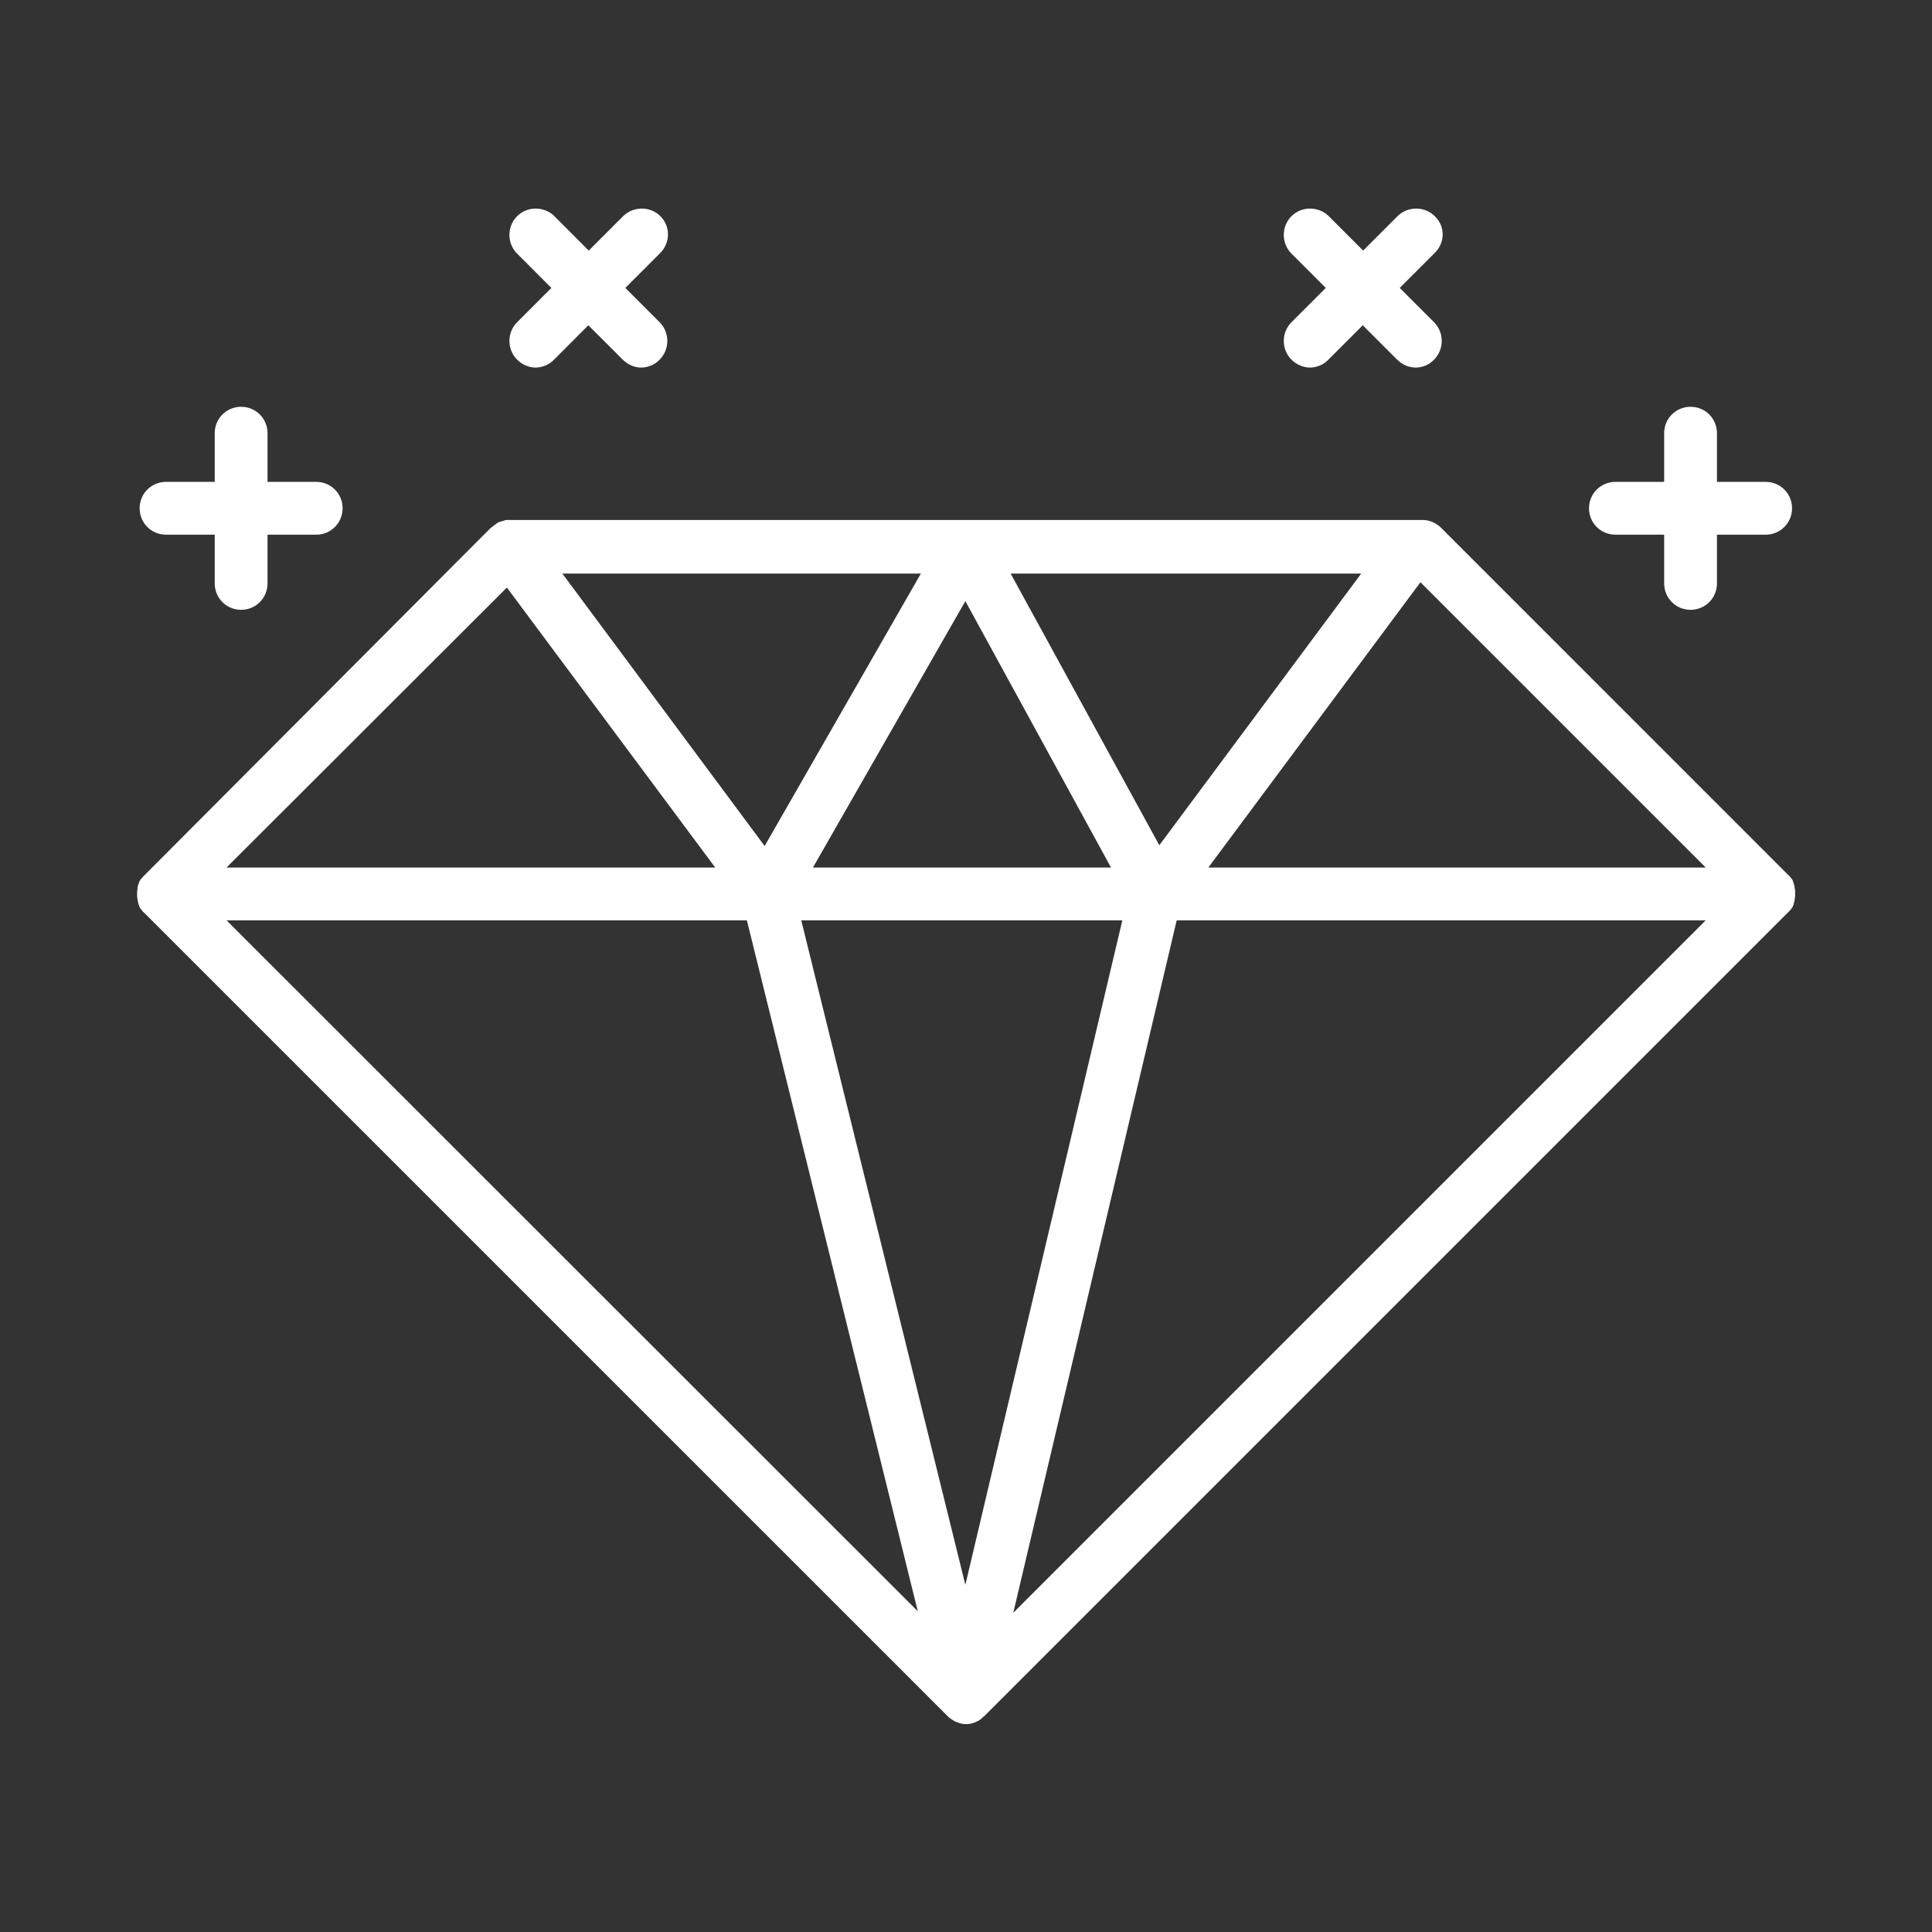 <svg width="36" height="36" viewBox="0 0 36 36" fill="none" xmlns="http://www.w3.org/2000/svg">
<rect x="0" y="0" width="36" height="36" fill="#333333" stroke="none"/>
<path d="M2.583 16.467C2.583 16.474 2.583 16.474 2.583 16.467C2.576 16.488 2.569 16.495 2.569 16.509C2.569 16.509 2.569 16.509 2.569 16.517C2.562 16.531 2.562 16.545 2.562 16.559C2.562 16.566 2.562 16.566 2.562 16.573C2.562 16.587 2.555 16.594 2.555 16.608C2.555 16.622 2.555 16.643 2.555 16.657C2.555 16.671 2.555 16.692 2.555 16.706C2.555 16.721 2.555 16.727 2.562 16.742C2.562 16.749 2.562 16.749 2.562 16.756C2.562 16.77 2.569 16.784 2.569 16.798C2.569 16.798 2.569 16.798 2.569 16.805C2.576 16.819 2.576 16.833 2.583 16.847C2.583 16.847 2.583 16.847 2.583 16.854C2.59 16.868 2.597 16.882 2.597 16.889V16.896C2.604 16.91 2.611 16.917 2.618 16.931C2.618 16.931 2.618 16.938 2.625 16.938C2.632 16.945 2.639 16.959 2.646 16.967L2.653 16.974C2.66 16.988 2.674 16.995 2.688 17.009L17.658 31.978C17.672 31.992 17.686 32.006 17.7 32.013L17.707 32.02C17.728 32.035 17.742 32.049 17.763 32.056C17.763 32.056 17.77 32.056 17.77 32.063C17.791 32.077 17.812 32.084 17.834 32.091C17.841 32.091 17.841 32.091 17.848 32.098C17.869 32.105 17.897 32.112 17.918 32.119H17.925C17.953 32.126 17.974 32.126 18.002 32.126C18.03 32.126 18.052 32.126 18.08 32.119H18.087C18.108 32.112 18.136 32.105 18.157 32.098C18.164 32.098 18.164 32.098 18.171 32.091C18.192 32.084 18.213 32.07 18.234 32.063C18.234 32.063 18.241 32.063 18.241 32.056C18.262 32.042 18.284 32.035 18.298 32.013C18.298 32.013 18.298 32.013 18.305 32.006C18.319 31.992 18.333 31.985 18.347 31.971L33.316 17.002C33.331 16.988 33.337 16.981 33.352 16.967L33.359 16.959C33.366 16.953 33.373 16.938 33.38 16.931C33.38 16.931 33.38 16.924 33.387 16.924C33.394 16.91 33.401 16.903 33.408 16.889V16.882C33.415 16.868 33.422 16.861 33.422 16.847C33.422 16.847 33.422 16.847 33.422 16.84C33.429 16.826 33.429 16.812 33.436 16.798C33.436 16.798 33.436 16.798 33.436 16.791C33.443 16.777 33.443 16.763 33.443 16.749C33.443 16.742 33.443 16.742 33.443 16.735C33.443 16.721 33.45 16.713 33.45 16.699C33.45 16.685 33.45 16.664 33.45 16.65C33.45 16.636 33.45 16.615 33.45 16.601C33.45 16.587 33.45 16.58 33.443 16.566C33.443 16.559 33.443 16.559 33.443 16.552C33.443 16.538 33.436 16.524 33.436 16.509C33.436 16.509 33.436 16.509 33.436 16.503C33.429 16.488 33.429 16.474 33.422 16.46C33.422 16.46 33.422 16.46 33.422 16.453C33.415 16.439 33.408 16.425 33.408 16.418V16.411C33.401 16.397 33.394 16.39 33.387 16.376C33.387 16.376 33.387 16.369 33.38 16.369C33.373 16.362 33.366 16.348 33.359 16.341L33.352 16.334C33.344 16.32 33.331 16.313 33.316 16.299L26.855 9.837C26.763 9.745 26.637 9.689 26.51 9.689H9.495H9.488C9.48 9.689 9.466 9.689 9.459 9.689C9.452 9.689 9.445 9.689 9.438 9.689C9.431 9.689 9.417 9.689 9.41 9.696C9.403 9.696 9.396 9.696 9.389 9.703C9.382 9.703 9.368 9.71 9.361 9.71C9.354 9.71 9.347 9.71 9.34 9.717C9.333 9.717 9.319 9.724 9.312 9.724C9.305 9.724 9.298 9.731 9.291 9.731C9.284 9.738 9.277 9.738 9.27 9.745C9.262 9.745 9.255 9.752 9.248 9.76C9.241 9.767 9.234 9.767 9.227 9.774C9.22 9.781 9.213 9.781 9.206 9.788L9.199 9.795L9.192 9.802C9.185 9.809 9.178 9.816 9.171 9.816C9.164 9.823 9.157 9.83 9.15 9.83L9.143 9.837L2.688 16.313C2.674 16.327 2.667 16.334 2.653 16.348L2.646 16.355C2.639 16.362 2.632 16.376 2.625 16.383C2.625 16.383 2.625 16.39 2.618 16.39C2.611 16.404 2.604 16.411 2.597 16.425V16.432C2.59 16.446 2.583 16.46 2.583 16.467ZM9.445 10.948L13.327 16.165H4.221L9.445 10.948ZM20.913 17.149L17.988 29.531L14.93 17.149H20.913ZM15.148 16.165L17.988 11.201L20.702 16.165H15.148ZM21.926 17.149H31.784L18.881 30.052L21.926 17.149ZM18.832 10.688H25.364L21.602 15.75L18.832 10.688ZM14.248 15.764L10.479 10.688H17.159L14.248 15.764ZM13.917 17.149L17.102 30.024L4.221 17.149H13.917ZM31.784 16.165H22.516L26.468 10.849L31.784 16.165Z" fill="white"/>
<path d="M26.736 4.029C26.546 3.839 26.23 3.839 26.04 4.029L25.4 4.669L24.76 4.029C24.57 3.839 24.254 3.839 24.064 4.029C23.874 4.219 23.874 4.535 24.064 4.725L24.704 5.365L24.064 6.005C23.874 6.195 23.874 6.511 24.064 6.701C24.163 6.799 24.289 6.849 24.409 6.849C24.528 6.849 24.662 6.799 24.753 6.701L25.393 6.061L26.033 6.701C26.131 6.799 26.258 6.849 26.378 6.849C26.504 6.849 26.631 6.799 26.722 6.701C26.912 6.511 26.912 6.195 26.722 6.005L26.082 5.365L26.722 4.725C26.933 4.528 26.933 4.219 26.736 4.029Z" fill="white"/>
<path d="M12.306 4.029C12.117 3.839 11.8 3.839 11.61 4.029L10.97 4.669L10.331 4.029C10.141 3.839 9.824 3.839 9.635 4.029C9.445 4.219 9.445 4.535 9.635 4.725L10.274 5.365L9.635 6.005C9.445 6.195 9.445 6.511 9.635 6.701C9.733 6.799 9.86 6.849 9.979 6.849C10.099 6.849 10.232 6.799 10.324 6.701L10.963 6.061L11.603 6.701C11.702 6.799 11.828 6.849 11.948 6.849C12.067 6.849 12.201 6.799 12.292 6.701C12.482 6.511 12.482 6.195 12.292 6.005L11.652 5.365L12.292 4.725C12.496 4.528 12.496 4.219 12.306 4.029Z" fill="white"/>
<path d="M31.993 8.979V8.072C31.993 7.798 31.775 7.58 31.501 7.58C31.227 7.58 31.009 7.798 31.009 8.072V8.979H30.102C29.827 8.979 29.609 9.197 29.609 9.471C29.609 9.745 29.827 9.963 30.102 9.963H31.009V10.87C31.009 11.145 31.227 11.363 31.501 11.363C31.775 11.363 31.993 11.145 31.993 10.87V9.963H32.9C33.174 9.963 33.392 9.745 33.392 9.471C33.392 9.197 33.174 8.979 32.9 8.979H31.993Z" fill="white"/>
<path d="M3.094 9.963H4.001V10.87C4.001 11.145 4.219 11.363 4.493 11.363C4.767 11.363 4.985 11.145 4.985 10.87V9.963H5.892C6.166 9.963 6.384 9.745 6.384 9.471C6.384 9.197 6.166 8.979 5.892 8.979H4.985V8.072C4.985 7.798 4.767 7.58 4.493 7.58C4.219 7.58 4.001 7.798 4.001 8.072V8.979H3.094C2.82 8.979 2.602 9.197 2.602 9.471C2.602 9.745 2.82 9.963 3.094 9.963Z" fill="white"/>
</svg>
